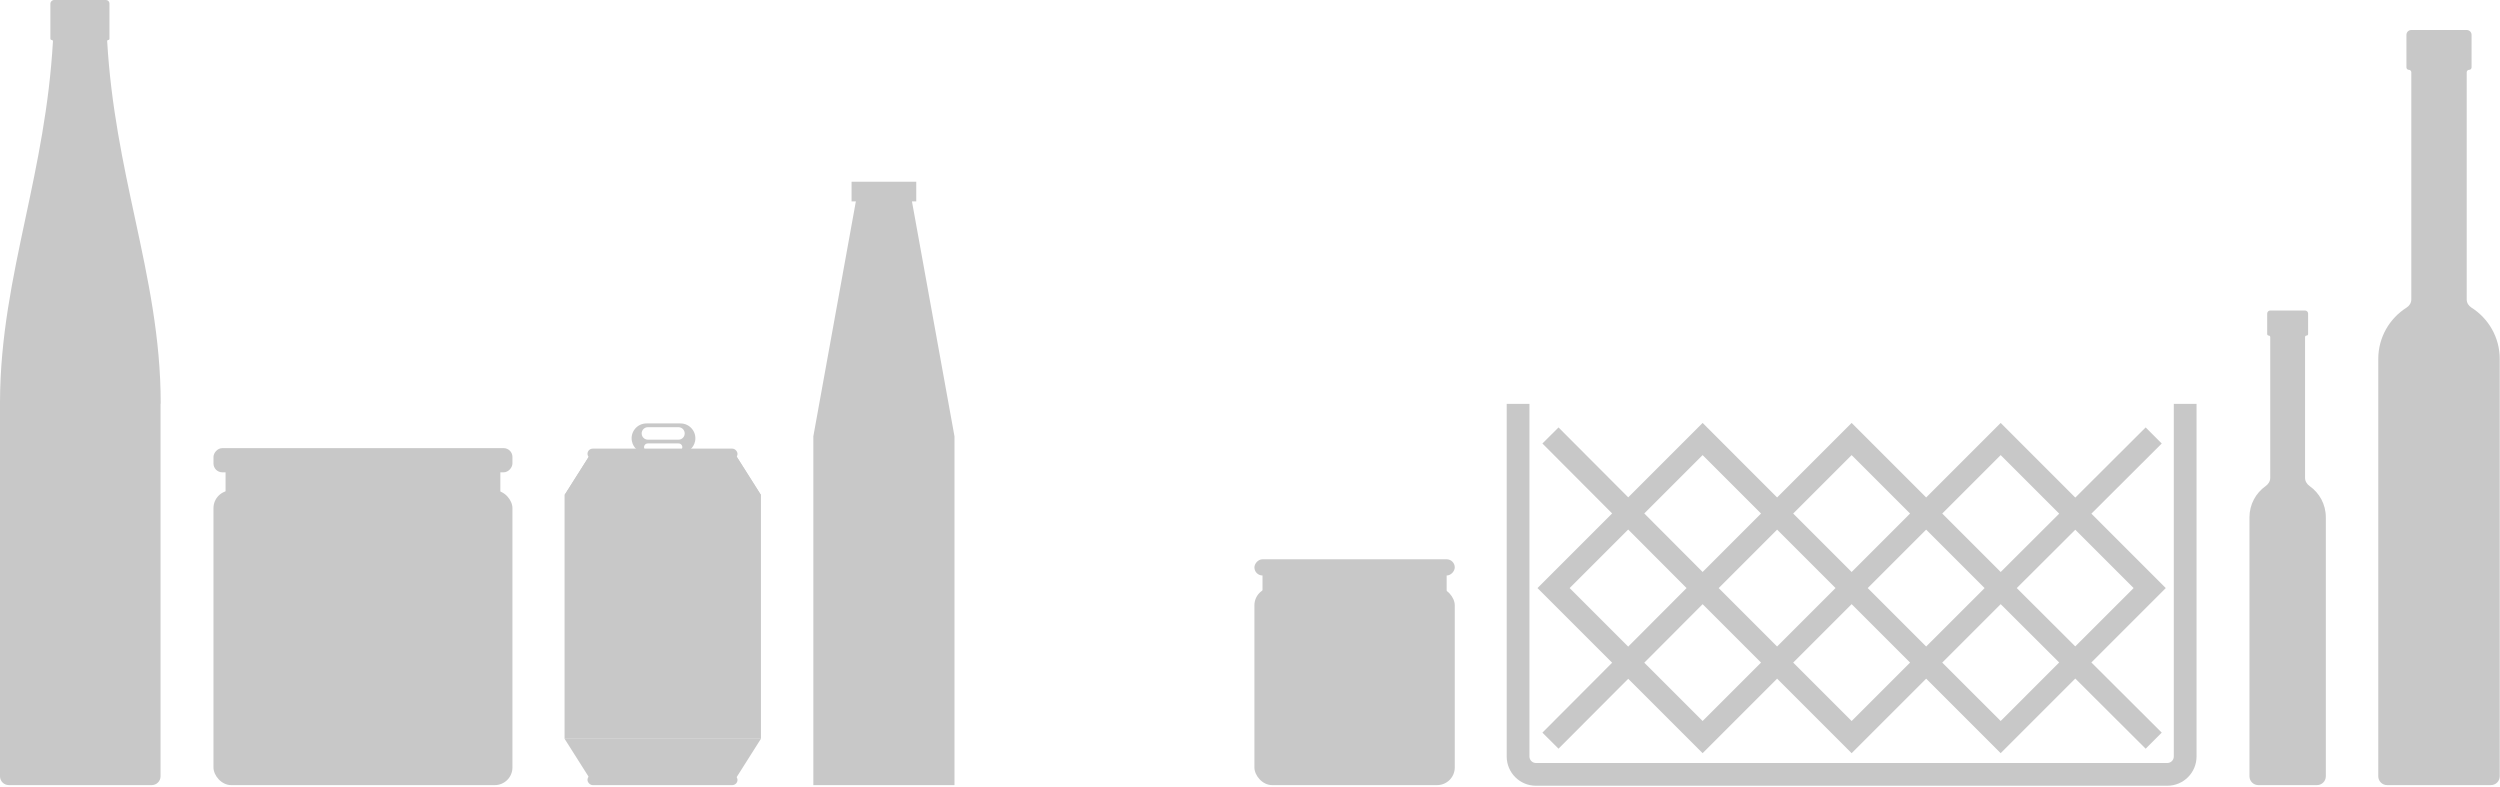 <svg width="1417" height="446" viewBox="0 0 1417 446" fill="none" xmlns="http://www.w3.org/2000/svg">
<path d="M516.896 114.15H519.337V103H482.663V114.15H485.104L461 247.308V445H541V247.308L516.896 114.15Z" fill="#C8C8C8"/>
<path fill-rule="evenodd" clip-rule="evenodd" d="M866.893 428.793V228.926H854V428.793C854 437.945 861.415 445.36 870.567 445.36H1228.43C1237.59 445.36 1245 437.945 1245 428.793V228.926H1232.11V428.793C1232.11 430.825 1230.46 432.468 1228.43 432.468H870.567C868.535 432.468 866.893 430.825 866.893 428.793ZM965.038 239.721L1007.27 281.96L1049.5 239.721L1091.74 281.961L1133.98 239.721L1176.28 282.03L1216.16 242.259L1225.27 251.388L1185.4 291.147L1227.56 333.317L1185.39 375.484L1225.27 415.24L1216.16 424.37L1176.27 384.601L1133.98 426.895L1091.75 384.669L1049.5 426.907L1007.26 384.67L965.038 426.895L922.874 384.739L883.367 424.357L874.238 415.253L913.757 375.624L871.442 333.317L913.752 291.008L874.237 251.375L883.367 242.272L922.868 281.891L965.038 239.721ZM965.037 257.955L998.153 291.077L965.044 324.193L931.971 291.021L965.037 257.955ZM889.676 333.316L922.855 300.138L955.94 333.322L922.861 366.495L889.676 333.316ZM965.037 408.663L931.978 375.61L965.044 342.451L998.147 375.554L965.037 408.663ZM974.148 333.322L1007.26 366.437L1040.38 333.316L1007.27 300.195L974.148 333.322ZM1049.5 408.675L1016.38 375.554L1049.5 342.433L1082.63 375.554L1049.5 408.675ZM1133.98 408.663L1100.86 375.554L1133.99 342.437L1167.14 375.498L1133.98 408.663ZM1209.33 333.316L1176.26 366.381L1143.1 333.322L1176.27 300.251L1209.33 333.316ZM1133.98 257.955L1167.15 291.134L1133.99 324.207L1100.86 291.078L1133.98 257.955ZM1124.87 333.322L1091.74 300.194L1058.62 333.316L1091.75 366.438L1124.87 333.322ZM1049.5 324.2L1082.62 291.078L1049.5 257.955L1016.38 291.077L1049.5 324.2Z" fill="#C8C8C8"/>
<path fill-rule="evenodd" clip-rule="evenodd" d="M60.066 0C61.156 0 62.039 0.884 62.039 1.973V22.002C62.039 22.359 61.749 22.649 61.392 22.649C61.02 22.649 60.725 22.964 60.746 23.335C62.899 60.389 69.814 92.565 76.5 123.673C83.934 158.261 91.084 191.531 91.09 228.721C91.09 228.746 91.07 228.766 91.045 228.766C91.02 228.766 91 228.786 91 228.811V440C91 442.761 88.761 445 86 445H5C2.239 445 0 442.761 0 440V228.766V228.001C0 228 0 228 0 228C0.001 228 0.001 228 0.001 227.999C0.097 191.1 7.127 158.038 14.433 123.673C21.042 92.588 27.877 60.439 30.012 23.421C30.037 23.003 29.704 22.649 29.286 22.649C28.884 22.649 28.558 22.323 28.558 21.921V2.133C28.558 0.955 29.513 0 30.69 0H45.299H60.066ZM45.299 22.649V228C45.299 228 45.299 228 45.299 228C45.299 228 45.299 228 45.299 228L45.299 22.649Z" fill="#C8C8C8"/>
<rect x="121" y="278" width="169.451" height="167.003" rx="10" fill="#C8C8C8"/>
<rect width="169.451" height="13.713" rx="5" transform="matrix(1 0 0 -1 121 267.711)" fill="#C8C8C8"/>
<rect width="155.738" height="38.69" transform="matrix(1 0 0 -1 127.856 299.547)" fill="#C8C8C8"/>
<rect x="711" y="333.082" width="113.559" height="111.918" rx="10" fill="#C8C8C8"/>
<rect width="113.559" height="9.19" rx="4.595" transform="matrix(1 0 0 -1 711 326.191)" fill="#C8C8C8"/>
<rect width="104.369" height="25.928" transform="matrix(1 0 0 -1 715.596 347.52)" fill="#C8C8C8"/>
<path fill-rule="evenodd" clip-rule="evenodd" d="M358.153 250.011C357.159 244.816 361.141 240 366.43 240H385.708C390.997 240 394.979 244.816 393.985 250.011C393.225 253.982 389.751 256.854 385.708 256.854H366.43C362.386 256.854 358.913 253.982 358.153 250.011ZM363.852 246.712C363.148 244.434 364.852 242.125 367.236 242.125H384.551C386.935 242.125 388.638 244.434 387.935 246.712C387.476 248.196 386.104 249.208 384.551 249.208H367.236C365.683 249.208 364.311 248.196 363.852 246.712ZM367.17 251.335C365.62 251.335 364.591 252.941 365.24 254.349C365.587 255.102 366.341 255.585 367.17 255.585H384.616C385.445 255.585 386.199 255.102 386.546 254.349C387.195 252.941 386.166 251.335 384.616 251.335H367.17Z" fill="#C8C8C8"/>
<rect x="332.989" y="439.094" width="85.025" height="5.904" rx="2.952" fill="#C8C8C8"/>
<rect x="332.989" y="254.285" width="85.025" height="5.904" rx="2.952" fill="#C8C8C8"/>
<path d="M334.761 257.242H416.538L431.3 280.565H320L334.761 257.242Z" fill="#C8C8C8"/>
<path d="M334.761 257.242H416.538L431.3 280.565H320L334.761 257.242Z" fill="#C8C8C8"/>
<path d="M334.761 442.051H416.538L431.3 418.728H320L334.761 442.051Z" fill="#C8C8C8"/>
<rect x="320" y="280.562" width="111.3" height="138.165" fill="#C8C8C8"/>
<path fill-rule="evenodd" clip-rule="evenodd" d="M1363.97 19.754C1363.97 18.233 1365.21 17 1366.73 17H1398.13C1399.65 17 1400.88 18.233 1400.88 19.755V38.207C1400.88 38.968 1400.26 39.584 1399.5 39.584C1398.74 39.584 1398.13 40.201 1398.13 40.962V169.758C1398.13 171.632 1399.19 173.324 1400.78 174.325C1410.44 180.422 1416.85 191.191 1416.85 203.459C1416.85 203.551 1416.85 203.643 1416.85 203.734C1416.85 203.734 1416.85 203.735 1416.85 203.735C1416.85 203.735 1416.85 203.735 1416.85 203.735V440.001C1416.85 442.762 1414.62 445.001 1411.85 445.001H1353C1350.24 445.001 1348 442.762 1348 440.001V203.735C1348 203.735 1348 203.735 1348 203.735C1348 203.735 1348 203.734 1348 203.734C1348 203.643 1348 203.551 1348 203.459C1348 191.192 1354.42 180.423 1364.08 174.325C1365.66 173.325 1366.73 171.633 1366.73 169.758V40.961C1366.73 40.201 1366.11 39.584 1365.35 39.584C1364.59 39.584 1363.97 38.968 1363.97 38.208V19.754Z" fill="#C8C8C8"/>
<path fill-rule="evenodd" clip-rule="evenodd" d="M1285.04 177.731C1285.04 176.775 1285.82 176 1286.77 176H1306.5C1307.46 176 1308.24 176.775 1308.24 177.731V189.329C1308.24 189.807 1307.85 190.194 1307.37 190.194C1306.89 190.194 1306.5 190.582 1306.5 191.06V270.874C1306.5 272.749 1307.58 274.427 1309.11 275.51C1314.66 279.428 1318.28 285.886 1318.28 293.19C1318.28 293.248 1318.28 293.306 1318.27 293.363C1318.27 293.363 1318.27 293.364 1318.28 293.364C1318.28 293.364 1318.28 293.364 1318.28 293.364V440.001C1318.28 442.762 1316.04 445.001 1313.28 445.001H1280C1277.24 445.001 1275 442.762 1275 440.001V293.364C1275 293.364 1275 293.364 1275 293.364C1275 293.364 1275 293.363 1275 293.363C1275 293.306 1275 293.248 1275 293.19C1275 285.886 1278.62 279.428 1284.16 275.509C1285.69 274.427 1286.77 272.749 1286.77 270.874V191.06C1286.77 190.582 1286.38 190.194 1285.91 190.194C1285.43 190.194 1285.04 189.807 1285.04 189.329V177.731Z" fill="#C8C8C8"/>
</svg>
